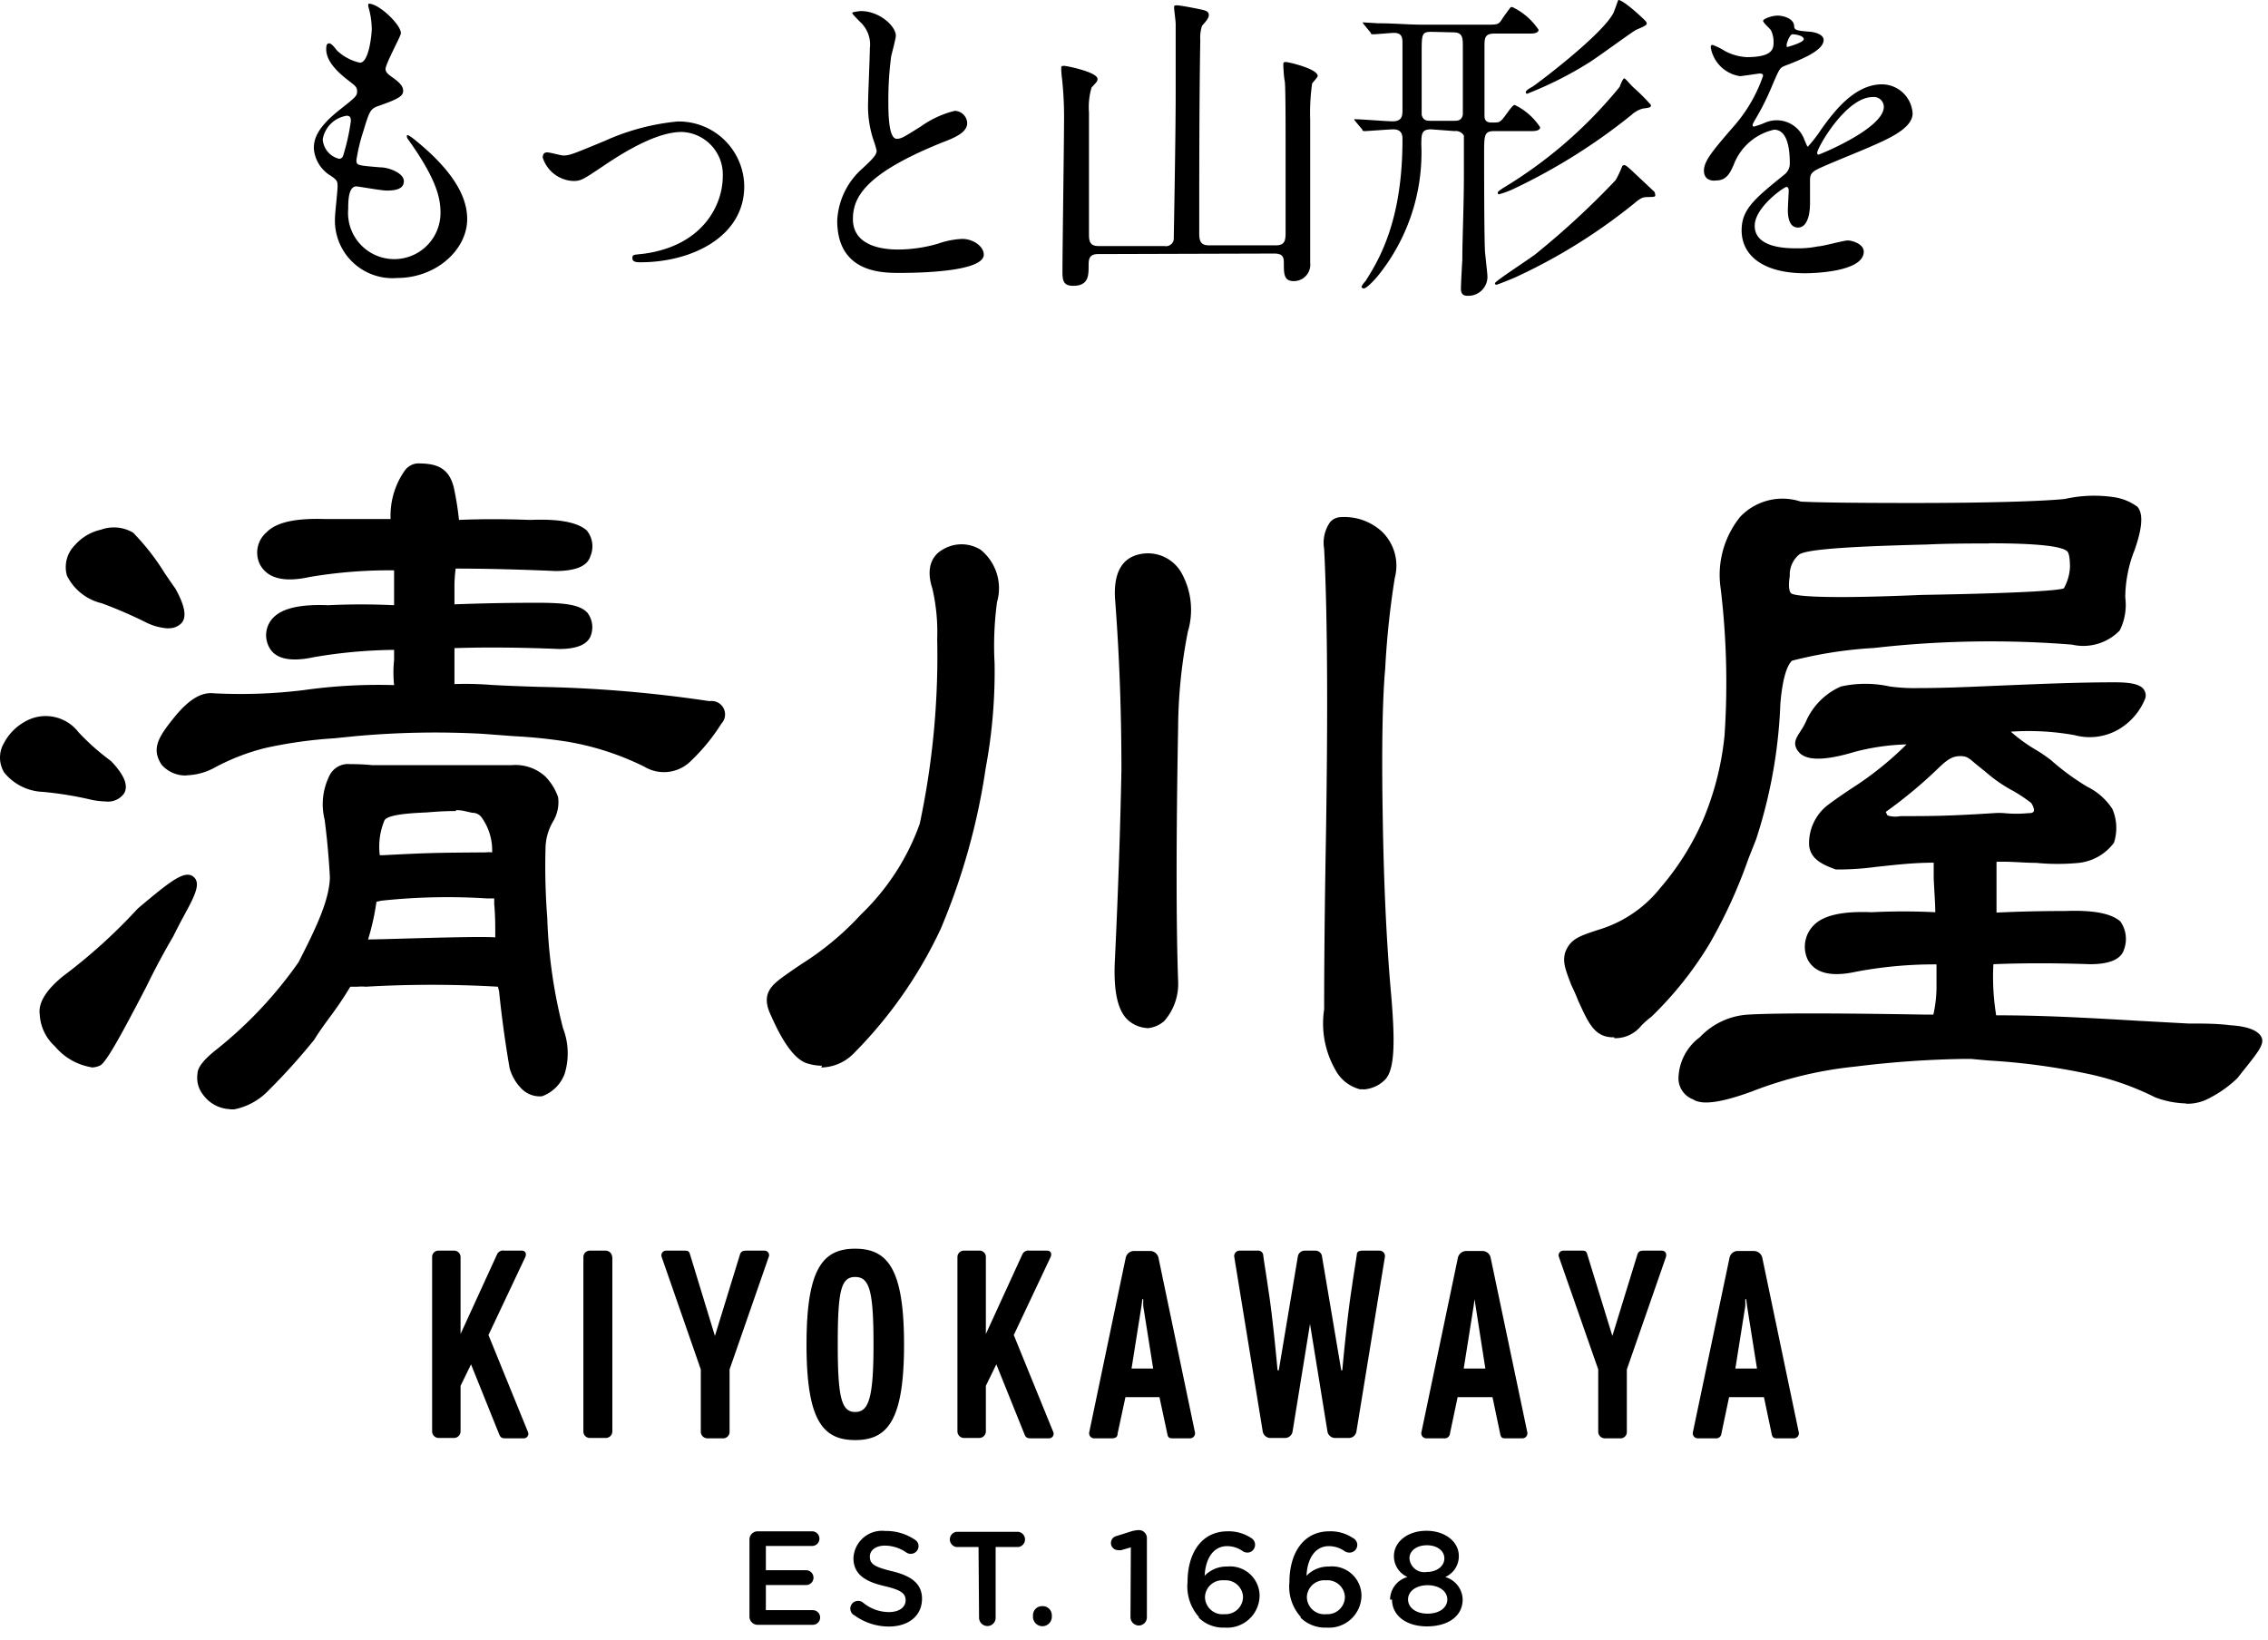 <svg width="130" height="94" fill="none" xmlns="http://www.w3.org/2000/svg"><path d="M22.979 1.905c0 .17-.88 1.74-.88 2.06 0 .13.09.26.34.43.45.32.67.53.67.81s-.21.45-1.39.86c-.5.17-.54.3-.9 1.48a10.166 10.166 0 00-.39 1.64c0 .3.07.3 1.39.41.45 0 1.33.32 1.33.79 0 .47-.51.54-1 .54-.28 0-1.63-.24-1.72-.24-.47 0-.47.88-.47 1.29a2.65 2.65 0 105.29.24c0-.8-.17-1.87-1.86-4.23a.3.3 0 01-.07-.19c0-.17.41.19.46.22 2.16 1.75 3 3.23 3 4.54 0 1.78-1.8 3.38-4 3.38a3.3 3.3 0 01-3.58-3.4c0-.3.15-1.57.15-1.84s0-.35-.36-.6a2 2 0 01-1-1.59c0-.56.21-1.18 1.39-2.14 1-.79 1.09-.86 1.09-1.12 0-.26-.1-.32-.51-.64-.41-.32-1.26-1-1.26-1.78 0-.13 0-.34.17-.34s.41.39.49.45c.359.326.797.553 1.27.66.53 0 .68-1.67.68-1.93a4.64 4.64 0 00-.19-1.26.36.36 0 010-.19c.55-.05 1.86 1.18 1.86 1.69zm-3.11 4.73a1.65 1.65 0 00-1.37 1.35 1.23 1.23 0 00.95 1.12.25.25 0 00.21-.15c.207-.653.358-1.322.45-2 0-.16 0-.32-.24-.32zm11.24 2.4c0-.23.11-.3.26-.3.15 0 .79.18.92.18.36 0 .57-.09 2.38-.84a13.08 13.08 0 014.17-1.11 3.75 3.75 0 013.82 3.72c0 2.88-3 4.35-5.94 4.35-.19 0-.47 0-.47-.23s.07-.19.66-.26c3.43-.47 4.52-2.85 4.52-4.43a2.441 2.441 0 00-2.35-2.55c-1.18 0-2.74.75-4.57 2-1.09.73-1.22.81-1.64.81a1.92 1.92 0 01-1.76-1.34zm18.34.61c.56-.52.8-.77.8-1a4.482 4.482 0 00-.17-.58 6.1 6.1 0 01-.32-2.19c0-.44.1-2.61.1-3.1a1.75 1.75 0 00-.56-1.52c-.4-.41-.45-.47-.45-.52 0-.05.45-.1.5-.1 1.07 0 2 .87 2 1.41 0 .17-.23 1-.27 1.2-.108.822-.161 1.65-.16 2.48 0 .71 0 2.23.48 2.23.27 0 .38-.08 1.39-.71a5.679 5.679 0 011.93-.89.73.73 0 01.72.7c0 .56-.77.86-1.45 1.12-4.46 1.8-5.1 3.17-5.1 4.39 0 1.22 1.09 1.74 2.61 1.74a8.39 8.39 0 002.25-.33 4.88 4.88 0 011.4-.28c.64 0 1.24.43 1.24.9 0 1-3.82 1.05-4.82 1.05-1 0-3.58 0-3.58-3a4.25 4.25 0 011.46-3zm13.49 4.92c-.54 0-.54.35-.54.67 0 .55 0 1.15-.88 1.15-.49 0-.62-.21-.62-.75 0-1.35.09-7.35.09-8.59.014-.835-.023-1.67-.11-2.5a5.823 5.823 0 01-.05-.6c0-.13 0-.17.16-.17s1.92.36 1.92.75c0 .14-.06.19-.34.49a3.998 3.998 0 00-.15 1.43v7c0 .38.06.66.54.66h3.79a.45.45 0 00.53-.38c0-.11.11-5.9.11-8.34v-4c0-.21-.09-.8-.09-.93s0-.15.17-.15 1 .16 1.18.2c.39.08.64.11.64.36s-.36.54-.4.64c-.078.259-.108.53-.09.8-.06 3.47-.06 7.93-.06 11.1 0 .49.15.66.57.66h3.82c.53 0 .56-.3.56-.75v-4.67c0-1.61 0-3.77-.05-4-.05-.23-.08-.79-.08-.92s0-.17.15-.17 1.82.39 1.82.8c0 .08-.3.38-.32.44a11.907 11.907 0 00-.11 2.06v8.21a.94.94 0 01-.95 1.05c-.55 0-.56-.41-.56-1 0-.3 0-.58-.55-.58l-10.1.03zm19.1-7.15c-.53 0-.57.21-.57.87a11.23 11.23 0 01-2.49 7.53c-.17.21-.64.72-.81.72a.13.13 0 01-.13-.1c.06-.118.138-.225.23-.32.78-1.23 2.12-3.45 2.12-8.1 0-.22 0-.6-.53-.6-.22 0-1.46.1-1.63.1-.17 0-.11-.06-.17-.12l-.36-.43c-.07-.09-.07-.09-.07-.13 0-.04 0 0 .06 0 .33 0 1.81.12 2.13.12.51 0 .57-.27.57-.62v-3.85c0-.28 0-.6-.49-.6-.17 0-1 .08-1.18.08-.18 0-.12-.06-.17-.11l-.36-.44c-.07-.09-.07-.09-.07-.13 0-.04 0 0 .05 0l.83.05c.92 0 1.7.08 2.59.08h3.6c.62 0 .69 0 .88-.27.05-.11.49-.69.52-.73a.18.18 0 01.12 0 3.76 3.76 0 011.48 1.29c0 .22-.36.22-.53.22h-2c-.57 0-.57.27-.57.79v3.86c0 .19 0 .45.4.45s.43 0 .6-.16c.17-.16.58-.85.73-.85a3.6 3.6 0 011.46 1.28c0 .22-.36.22-.51.22h-2.1c-.6 0-.6.21-.6 1.33 0 .62 0 5.26.06 5.69.11 1.05.13 1.2.13 1.36a1.09 1.09 0 01-1.16 1.06c-.36 0-.36-.29-.36-.44 0-.15.06-1.35.08-1.61 0-1.2.09-3.11.09-4.82v-2.31a.53.53 0 00-.53-.26l-1.34-.1zm0-5.59c-.55 0-.55.14-.55 1.26v3.49c.08.35.32.35.53.35h1.31c.21 0 .45 0 .52-.35v-4c0-.45-.05-.72-.54-.72l-1.27-.03zm11.66 8.11l1.13 1.06c.028.06.045.124.05.19 0 .1-.05.1-.37.11-.32.01-.4 0-.83.36a32.232 32.232 0 01-6.77 4.22c-.24.11-1.09.45-1.14.45a.09.09 0 01-.08-.09c0-.12 2.18-1.52 2.38-1.71a46.937 46.937 0 004.54-4.2 6.4 6.4 0 00.38-.81c.13-.11.19-.07.71.42zm-.07-4.92c.354.312.688.646 1 1 0 .13 0 .15-.47.21a1.56 1.56 0 00-.64.36 33.74 33.74 0 01-6.67 4.2 5.126 5.126 0 01-.92.35.07.07 0 01-.03-.002.07.07 0 01-.05-.068c0-.1.12-.15.28-.27a25.65 25.65 0 006.72-5.83c0-.05.17-.45.24-.47.07-.02.29.28.54.52zm.24-4.24c.47.44.52.47.52.59s-.56.31-.65.37c-.38.23-2.25 1.61-2.7 1.88a21.128 21.128 0 01-3.51 1.76s-.07 0-.07-.1.3-.26.39-.31c.47-.32 4-3 4.63-4.22.06-.12.26-.72.28-.74.02-.02.23-.01 1.11.77zm3.8 9.01c0-.57.52-1.17 1.8-2.65a8.632 8.632 0 001.59-2.79c0-.12-.13-.13-.2-.13s-1 .15-1.13.15a2 2 0 01-1.67-1.65c0-.06 0-.14.11-.14.251.095.493.216.72.36a3 3 0 001.23.34c1.54 0 1.54-.51 1.54-.88a1.494 1.494 0 00-.15-.66c-.05-.09-.45-.43-.45-.54 0-.11.49-.3.83-.3.34 0 .92.17.95.58 0 .24.1.28.85.34.13 0 .84.09.84.48 0 .62-1.37 1.15-2.23 1.48-.28.12-.3.15-.71 1.11a14.81 14.81 0 01-1 2c-.09.17-.13.22-.13.3 0 .01.002.02.006.029a.06.06 0 00.018.024.071.071 0 00.056.017c.198-.054.391-.12.58-.2a1.69 1.69 0 012.32.99c.14.32.15.36.19.36a8.22 8.22 0 00.77-1c.62-.86 1.84-2.57 3.47-2.57a1.77 1.77 0 011.76 1.67c0 .88-1.48 1.5-2.64 2-.47.21-2.59 1.05-2.93 1.26-.34.21-.31.39-.31.78v1.13c0 .13 0 1.37-.69 1.37-.51 0-.58-.62-.58-1 0-.19.05-1.09.05-1.11 0-.02 0-.22-.13-.22s-1.82 1.16-1.82 2.23c0 1.29 1.88 1.29 2.42 1.29.403.007.805-.03 1.2-.11.27 0 1.47-.34 1.71-.34s.92.19.92.64c0 1.17-2.91 1.24-3.36 1.24-2.38 0-3.64-1-3.64-2.46 0-1.2.72-1.8 2.48-3.22a.802.802 0 00.28-.66c0-.84-.15-1.89-.9-1.89a3.23 3.23 0 00-2.31 2c-.2.46-.41.91-1 .91-.36.05-.71-.09-.71-.56zm4.78-7.09s.94-.25.94-.45-.47-.28-.64-.28c-.17 0-.34.52-.34.6 0 .08 0 .13.04.13zm1.71 6.07s0 .1.07.1 3.75-1.5 3.75-2.74a.58.58 0 00-.198-.428.575.575 0 00-.452-.132c-1.51 0-3.17 2.9-3.17 3.2zm-90.97 54.82a2.002 2.002 0 01-1.55-.83 1.56 1.56 0 01-.32-1.19c0-.38.38-.84 1.09-1.4a23.907 23.907 0 004.7-5c1-1.95 1.77-3.56 1.8-4.87a43.48 43.48 0 00-.3-3.3 3.68 3.68 0 01.28-2.54 1.18 1.18 0 011.18-.65c.427-.002.854.018 1.28.06h7.97a2.531 2.531 0 011.94.65c.326.335.575.738.73 1.18a2.14 2.14 0 01-.29 1.4 3.14 3.14 0 00-.43 1.52 38.08 38.08 0 00.1 4c.067 2.133.369 4.252.9 6.32a4 4 0 01.1 2.61 2.16 2.16 0 01-1.3 1.3 1.46 1.46 0 01-1.16-.42 2.66 2.66 0 01-.7-1.2 63.93 63.93 0 01-.59-4.28c0-.13-.06-.29-.08-.38a65.96 65.96 0 00-7.58 0 2.357 2.357 0 00-.46 0h-.42c-.36.6-.75 1.18-1.17 1.74-.36.49-.69.95-.89 1.29a36.495 36.495 0 01-2.71 3 3.71 3.71 0 01-1.88 1h-.24m8.39-11.9a14.455 14.455 0 01-.48 2.16c1 0 6.12-.2 7.29-.12 0-.76 0-1.22-.06-1.9v-.33h-.4a35.635 35.635 0 00-6.08.13l-.27.06zm4.55-5.2c-.28 0-.76 0-1.68.08-1.53.06-2.25.2-2.41.45a3.92 3.92 0 00-.27 2h.2c2.36-.12 2.72-.14 5.85-.16.13-.015.26-.015.39 0a3.23 3.23 0 00-.6-2 .64.64 0 00-.54-.27l-.4-.09a2.001 2.001 0 00-.53-.06m-16.48-10.42a3.281 3.281 0 01-1.24-.32 25.75 25.75 0 00-2.58-1.12 3 3 0 01-2-1.58 1.78 1.78 0 01.45-1.75 2.79 2.79 0 011.5-.89 2.17 2.17 0 011.84.17 13.33 13.33 0 011.81 2.32c.24.35.45.66.61.88.56 1 .67 1.66.34 2a1 1 0 01-.75.28m-3.55 9.93a4.346 4.346 0 01-.82-.09 20.338 20.338 0 00-2.81-.46 3 3 0 01-2.22-1.11 1.65 1.65 0 010-1.71 3 3 0 011.2-1.21 2.37 2.37 0 013.06.61c.567.606 1.19 1.159 1.86 1.65.79.82 1 1.42.76 1.85a1.13 1.13 0 01-1.07.47m-.8 15.239a3.46 3.46 0 01-2.1-1.2 2.65 2.65 0 01-.87-1.81c-.1-.67.34-1.4 1.33-2.21a31.235 31.235 0 004.27-3.86l.1-.09c1.72-1.44 2.59-2.16 3.1-1.76.51.4 0 1.25-.68 2.51-.15.29-.31.59-.46.9-.4.68-1 1.76-1.55 2.9-1.35 2.59-2.27 4.31-2.64 4.51a1.13 1.13 0 01-.51.12" fill="#000"/><path d="M10.679 44.455a1.81 1.81 0 01-1.41-.61c-.62-.92-.17-1.61.66-2.65.83-1.04 1.57-1.54 2.34-1.45a29.8 29.8 0 005.12-.18 30.512 30.512 0 015.2-.29 7 7 0 010-1.44v-.58a28.824 28.824 0 00-4.61.42c-1.39.3-2.27.08-2.59-.65a1.44 1.44 0 01.33-1.67c.55-.51 1.56-.72 3.09-.66 1.25-.06 2.52-.06 3.78 0v-2a27.424 27.424 0 00-4.83.38c-1.49.33-2.45.08-2.87-.74a1.531 1.531 0 01.39-1.82c.56-.58 1.67-.82 3.39-.76h3.72a4.49 4.49 0 01.82-2.79 1 1 0 01.71-.4c1 0 1.79.17 2.09 1.37.134.617.234 1.241.3 1.87 1.35-.06 2.72-.05 4.07 0 1.65-.07 2.71.13 3.25.6a1.431 1.431 0 01.21 1.48c-.16.56-.83.85-2 .85-2.06-.09-4-.14-5.72-.14-.051.38-.075.765-.07 1.15v.9c1.57-.06 3.15-.09 4.71-.09s2.46.09 2.91.57a1.37 1.37 0 01.21 1.27c-.17.54-.79.81-1.83.81-2.16-.09-4.18-.11-6-.05v2.06a19.222 19.222 0 012.14.05c.87.05 1.75.08 2.68.11a74.82 74.82 0 019.8.82.77.77 0 01.68 1.29 10.996 10.996 0 01-1.72 2.11 2.18 2.18 0 01-2.69.36 15.88 15.88 0 00-4.44-1.44 29.215 29.215 0 00-3-.31l-1.87-.14a50.401 50.401 0 00-7.29.14l-1.19.12c-1.32.083-2.63.267-3.92.55a12.448 12.448 0 00-3 1.17 3.55 3.55 0 01-1.52.4m114.57 18.81a5.317 5.317 0 01-1.75-.35 16.005 16.005 0 00-3.64-1.3 37.939 37.939 0 00-5.91-.81l-1-.09h-.48a57.447 57.447 0 00-6.17.44 22.468 22.468 0 00-5.9 1.42c-1.77.65-2.87.8-3.38.46a1.29 1.29 0 01-.84-1.17 3 3 0 011.22-2.39 4.14 4.14 0 012.76-1.3c1.47-.09 4.91-.09 10.24 0h.39a7.364 7.364 0 00.18-1.53v-1.35a24.16 24.16 0 00-4.61.42c-1.45.32-2.39.08-2.79-.73a1.742 1.742 0 01.37-1.94c.55-.56 1.63-.81 3.31-.74 1.2-.06 2.43-.06 3.65 0 0-.47-.06-1.27-.09-1.93v-.91c-1.22 0-2.33.14-3.3.24a16.13 16.13 0 01-2.31.15c-.89-.32-1.43-.64-1.53-1.35a2.763 2.763 0 011.09-2.36c.41-.31.84-.6 1.3-.91a18.728 18.728 0 003.19-2.55h-.05c-.99.03-1.973.175-2.93.43-1.74.52-2.78.51-3.2 0-.42-.51-.09-.86.15-1.26.104-.156.194-.32.27-.49a3.89 3.89 0 012-2 6.49 6.49 0 012.81 0c.54.072 1.085.102 1.63.09 1.73 0 3.38-.09 5.12-.16 2-.08 4-.17 6.16-.17.85 0 1.39.1 1.62.38a.592.592 0 01.11.53 3.593 3.593 0 01-1.57 1.81 3.3 3.3 0 01-2.48.31 14.79 14.79 0 00-3.66-.2 9.01 9.01 0 001.47 1.06c.287.174.564.364.83.57a14.01 14.01 0 002.07 1.52 3.61 3.61 0 011.45 1.28c.266.614.298 1.304.09 1.94a2.904 2.904 0 01-2 1.15c-.818.08-1.642.08-2.46 0-.73 0-1.47-.09-2.27-.06v2.91c1.31-.06 2.6-.09 3.93-.09 1.6-.06 2.64.13 3.17.6a1.74 1.74 0 01.21 1.6c-.16.56-.82.85-1.95.85-2-.07-3.85-.07-5.54 0-.051.98.002 1.961.16 2.93 2.46 0 4.7.11 8.07.31l2.94.16c.83 0 1.65 0 2.42.1 1 .06 1.64.31 1.8.74.12.38-.23.82-1.08 1.88l-.33.42a6.783 6.783 0 01-1.83 1.25 2.671 2.671 0 01-1.08.21m-17-16.49c.201.04.409.04.61 0h.4c1.19 0 2.32 0 4.94-.17a4.06 4.06 0 01.61 0 7 7 0 001.37 0c.11 0 .28 0 .32-.12.04-.12-.08-.37-.16-.47a8.995 8.995 0 00-1-.67 8.383 8.383 0 01-1.6-1.1l-.52-.42c-.38-.31-.51-.49-.92-.49-.41 0-.68.13-1.19.61a26.479 26.479 0 01-3.1 2.59l.1.2" fill="#000"/><path d="M92.529 59.465h-.06c-1.08 0-1.43-.84-2-2.08-.11-.28-.24-.58-.4-.91-.39-1-.49-1.34-.36-1.86.3-.79.78-.94 1.93-1.32l.22-.07a7.15 7.15 0 003.34-2.36 15.3 15.3 0 002.41-3.84 16.711 16.711 0 001.24-4.86 45.11 45.11 0 00-.22-8.42 5.3 5.3 0 011.12-4.12 3.342 3.342 0 013.47-.87c.89.05 3.06.08 6.42.08 4.36 0 7.42-.1 8.71-.23a7.69 7.69 0 012.91-.09c.456.08.887.265 1.26.54.34.4.28 1.21-.17 2.49a6.93 6.93 0 00-.39 1.33 7.186 7.186 0 00-.14 1.38 3.266 3.266 0 01-.32 1.89 2.903 2.903 0 01-2.73.81 58.904 58.904 0 00-11.34.19c-1.59.09-3.168.334-4.71.73-.23.21-.53.81-.67 2.46a28.446 28.446 0 01-1.39 7.78l-.44 1.11a28.97 28.97 0 01-2.23 4.88 20.636 20.636 0 01-3.34 4.19 4.928 4.928 0 00-.57.5 1.9 1.9 0 01-1.55.72m21.48-28.36c-.94 0-2.33 0-3.56.06-3.58.09-6.95.23-7.34.59a1.5 1.5 0 00-.52 1.21c-.11.71 0 .93.08 1 .08.07.78.38 7.47.09 6.48-.11 8-.29 8.16-.38a2.74 2.74 0 00.35-1.22c0-.66-.1-.83-.14-.88-.28-.32-1.79-.48-4.5-.48m-35.86 31.299h-.2a2.22 2.22 0 01-1.42-1.14 5.35 5.35 0 01-.63-3.44c0-.85 0-4.11.1-9.7.12-7.35.09-13-.1-16.7a2.06 2.06 0 01.34-1.53.84.84 0 01.63-.29 3.18 3.18 0 012.33.82 2.71 2.71 0 01.75 2.66 48.974 48.974 0 00-.55 5.2c-.16 1.76-.21 4.66-.14 8.62.06 3.68.21 7 .46 9.84s.26 4.59-.37 5.15a1.89 1.89 0 01-1.2.52m-12.39-3.519a1.8 1.8 0 01-1.15-.5c-.57-.57-.8-1.71-.7-3.48.19-4 .31-7.63.37-10.82 0-2.93-.09-6.26-.37-9.87-.07-1.41.39-2.25 1.36-2.48a2.21 2.21 0 012.42 1 4.35 4.35 0 01.4 3.42 29.156 29.156 0 00-.56 5.48c-.12 6.6-.11 11.5 0 14.55a3.22 3.22 0 01-.79 2.29 1.64 1.64 0 01-1 .42m-18.62 2.15a2.93 2.93 0 01-.9-.15c-1-.36-1.78-2.18-2.09-2.87-.47-1.08.07-1.58.76-2.08.39-.28.75-.53 1.1-.76a16.69 16.69 0 003.37-2.82 13.5 13.5 0 003.36-5.19 46.204 46.204 0 001-10.6 11 11 0 00-.28-2.9c-.33-1-.13-1.8.58-2.21a2.08 2.08 0 012.19 0 2.84 2.84 0 01.94 3 18.822 18.822 0 00-.14 3.52c.03 2.012-.14 4.022-.51 6a37.707 37.707 0 01-2.58 9.22 25.432 25.432 0 01-5 7.15 2.66 2.66 0 01-1.85.79m-4.11 31.5v-4.44a.469.469 0 01.48-.47h3.11a.42.42 0 010 .84h-2.65v1.39h2.31a.43.43 0 01.42.43.42.42 0 01-.42.42h-2.31v1.44h2.69a.42.42 0 010 .84h-3.15a.468.468 0 01-.48-.48m5.96-.09a.47.47 0 01-.18-.36.44.44 0 01.44-.44.42.42 0 01.28.09c.42.354.95.549 1.5.55.58 0 .95-.28.95-.67 0-.38-.22-.59-1.21-.82-.99-.23-1.78-.61-1.78-1.6a1.64 1.64 0 011.82-1.56 2.94 2.94 0 011.7.5.421.421 0 01.21.37.44.44 0 01-.44.44.43.43 0 01-.25-.07 2.19 2.19 0 00-1.23-.4c-.55 0-.87.28-.87.63 0 .41.24.59 1.28.84s1.71.68 1.71 1.57c0 1-.79 1.6-1.91 1.6a3.38 3.38 0 01-2-.67m7.15-3.89h-1.27a.44.44 0 010-.87h3.56a.44.44 0 010 .87h-1.31v4.06a.47.47 0 01-.47.47.48.48 0 01-.48-.47l-.03-4.06zm3.661 3.39a.521.521 0 01.54.53v.08a.54.54 0 01-1.08 0v-.08a.52.52 0 01.54-.53zm5.069-3.37l-.55.16a.51.51 0 01-.17 0 .41.41 0 01-.1-.81l.82-.26a1.71 1.71 0 01.45-.08.458.458 0 01.47.47v4.53a.47.47 0 01-.47.47.48.48 0 01-.47-.47l.02-4.01zm3.9 3.99a2.631 2.631 0 01-.65-2c0-1.63.78-2.91 2.3-2.91a2.33 2.33 0 011.34.38.45.45 0 01-.05.81.439.439 0 01-.17.03.51.51 0 01-.24-.07 1.55 1.55 0 00-.91-.3c-.8 0-1.24.72-1.29 1.7a1.732 1.732 0 011.29-.53 1.69 1.69 0 011.86 1.68 1.858 1.858 0 01-2 1.82 2 2 0 01-1.49-.57m2.54-1.21a1 1 0 00-1.09-.93 1 1 0 00-1.09.94 1 1 0 001.11 1 1 1 0 001.07-1m3.31 1.16a2.59 2.59 0 01-.65-2c0-1.63.78-2.91 2.29-2.91.475-.016.944.117 1.34.38a.44.44 0 01-.21.84.509.509 0 01-.24-.07 1.58 1.58 0 00-.92-.3c-.79 0-1.24.72-1.28 1.7a1.72 1.72 0 011.28-.53 1.688 1.688 0 011.87 1.68 1.862 1.862 0 01-2 1.82 2.001 2.001 0 01-1.49-.57m2.54-1.21a1.001 1.001 0 00-1.09-.93 1 1 0 00-1.09.94 1 1 0 001.11 1 1 1 0 001.07-1m2.59.17a1.35 1.35 0 011-1.3 1.3 1.3 0 01-.78-1.2c0-.82.79-1.45 1.86-1.45s1.86.62 1.86 1.45a1.3 1.3 0 01-.78 1.2 1.38 1.38 0 011 1.28c0 1-.88 1.55-2.05 1.55s-2-.61-2-1.54m3.17 0c0-.49-.49-.82-1.13-.82-.64 0-1.12.33-1.12.82 0 .44.42.81 1.12.81.7 0 1.13-.36 1.13-.81zm-.17-2.36c0-.41-.38-.75-1-.75s-1 .34-1 .74a.85.85 0 001 .79c.55 0 1-.32 1-.78zm-52.77-6.881h-1c-.2 0-.32 0-.41-.24l-1.61-4-.6 1.23v2.62a.38.38 0 01-.37.37h-.89a.38.38 0 01-.37-.37v-10a.36.36 0 01.37-.37h.89a.37.37 0 01.37.37v4.41l2.08-4.54a.379.379 0 01.42-.24h1c.21 0 .3.16.21.37l-2.11 4.47 2.26 5.55a.259.259 0 01-.114.34.26.26 0 01-.126.03zm30.12 0h-1c-.21 0-.33 0-.42-.24l-1.61-4-.6 1.23v2.62a.38.38 0 01-.37.37h-.88a.38.38 0 01-.38-.37v-10a.371.371 0 01.38-.37h.88a.36.36 0 01.37.37v4.41l2.08-4.54a.38.38 0 01.42-.24h1c.21 0 .3.16.21.37l-2.11 4.47 2.26 5.55a.259.259 0 01-.114.34.26.26 0 01-.126.03m-25.03-10.389v10a.38.38 0 01-.39.37h-.89a.37.37 0 01-.38-.37v-10a.37.37 0 01.38-.37h.88a.378.378 0 01.39.37m4.11-.37c.21 0 .3 0 .36.24l1.42 4.65 1.43-4.65c.06-.21.19-.24.4-.24h1a.26.26 0 01.25.37l-2.24 6.44v3.58a.37.37 0 01-.38.37h-.88a.382.382 0 01-.39-.37v-3.58l-2.24-6.44a.27.27 0 01.27-.37h1zm51.43 0c.21 0 .3 0 .36.24l1.43 4.65 1.43-4.65c.06-.21.18-.24.39-.24h1c.21 0 .31.16.25.37l-2.24 6.44v3.58a.36.36 0 01-.37.37h-.89a.38.38 0 01-.38-.37v-3.58l-2.25-6.44a.271.271 0 01.137-.346.27.27 0 01.133-.024h1zm-38.81 5.38c0 4.33-.93 5.48-2.8 5.48-1.87 0-2.79-1.15-2.79-5.48s.92-5.49 2.79-5.49 2.8 1.17 2.8 5.49zm-1.75 0c0-3.07-.23-3.87-1.05-3.87-.82 0-1 .8-1 3.87 0 3.07.22 3.87 1 3.87s1.05-.81 1.05-3.87zm25.33-5.38a.38.38 0 01.38.35l1.1 6.51h.06s.27-3 .54-4.7c.09-.65.21-1.37.29-1.91 0-.21.15-.25.36-.25h.94a.31.31 0 01.31.37l-1.63 10a.44.44 0 01-.43.37h-.8a.45.45 0 01-.43-.37l-1-6.17-1 6.17a.44.44 0 01-.43.37h-.84a.45.45 0 01-.44-.37l-1.63-10a.31.31 0 01.32-.37h1a.29.29 0 01.34.28c.07.53.19 1.23.28 1.88.27 1.66.54 4.7.54 4.7h.07l1.09-6.51a.4.4 0 01.39-.35h.62zm27.47 10.76h-.95c-.21 0-.32 0-.37-.26l-.44-2.1h-2l-.44 2.09a.3.3 0 01-.34.27h-1a.29.29 0 01-.29-.37l2.1-10a.48.48 0 01.46-.37h.94a.502.502 0 01.47.37l2.09 10a.286.286 0 01-.051.26.292.292 0 01-.239.11m-2.1-4l-.57-3.59-.05-.39h-.05v.39l-.57 3.59h1.24zm-13.36 4h-1c-.21 0-.31 0-.36-.26l-.44-2.1h-2l-.44 2.09a.3.3 0 01-.34.27h-1a.29.29 0 01-.29-.37l2.09-10a.5.5 0 01.47-.37h.94a.48.48 0 01.46.37l2.1 10a.289.289 0 01-.29.37m-2.11-4l-.56-3.59-.06-.39-.05.39-.57 3.59h1.24zm-16.87 4h-1c-.21 0-.32 0-.36-.26l-.45-2.1h-1.95l-.45 2.09c0 .21-.14.27-.34.27h-1a.29.29 0 01-.28-.37l2.09-10a.49.49 0 01.46-.37h.95a.5.5 0 01.46.37l2.09 10a.29.29 0 01-.28.37m-2.11-4l-.57-3.59v-.39h-.05l-.05.39-.57 3.59h1.24z" fill="#000"/></svg>